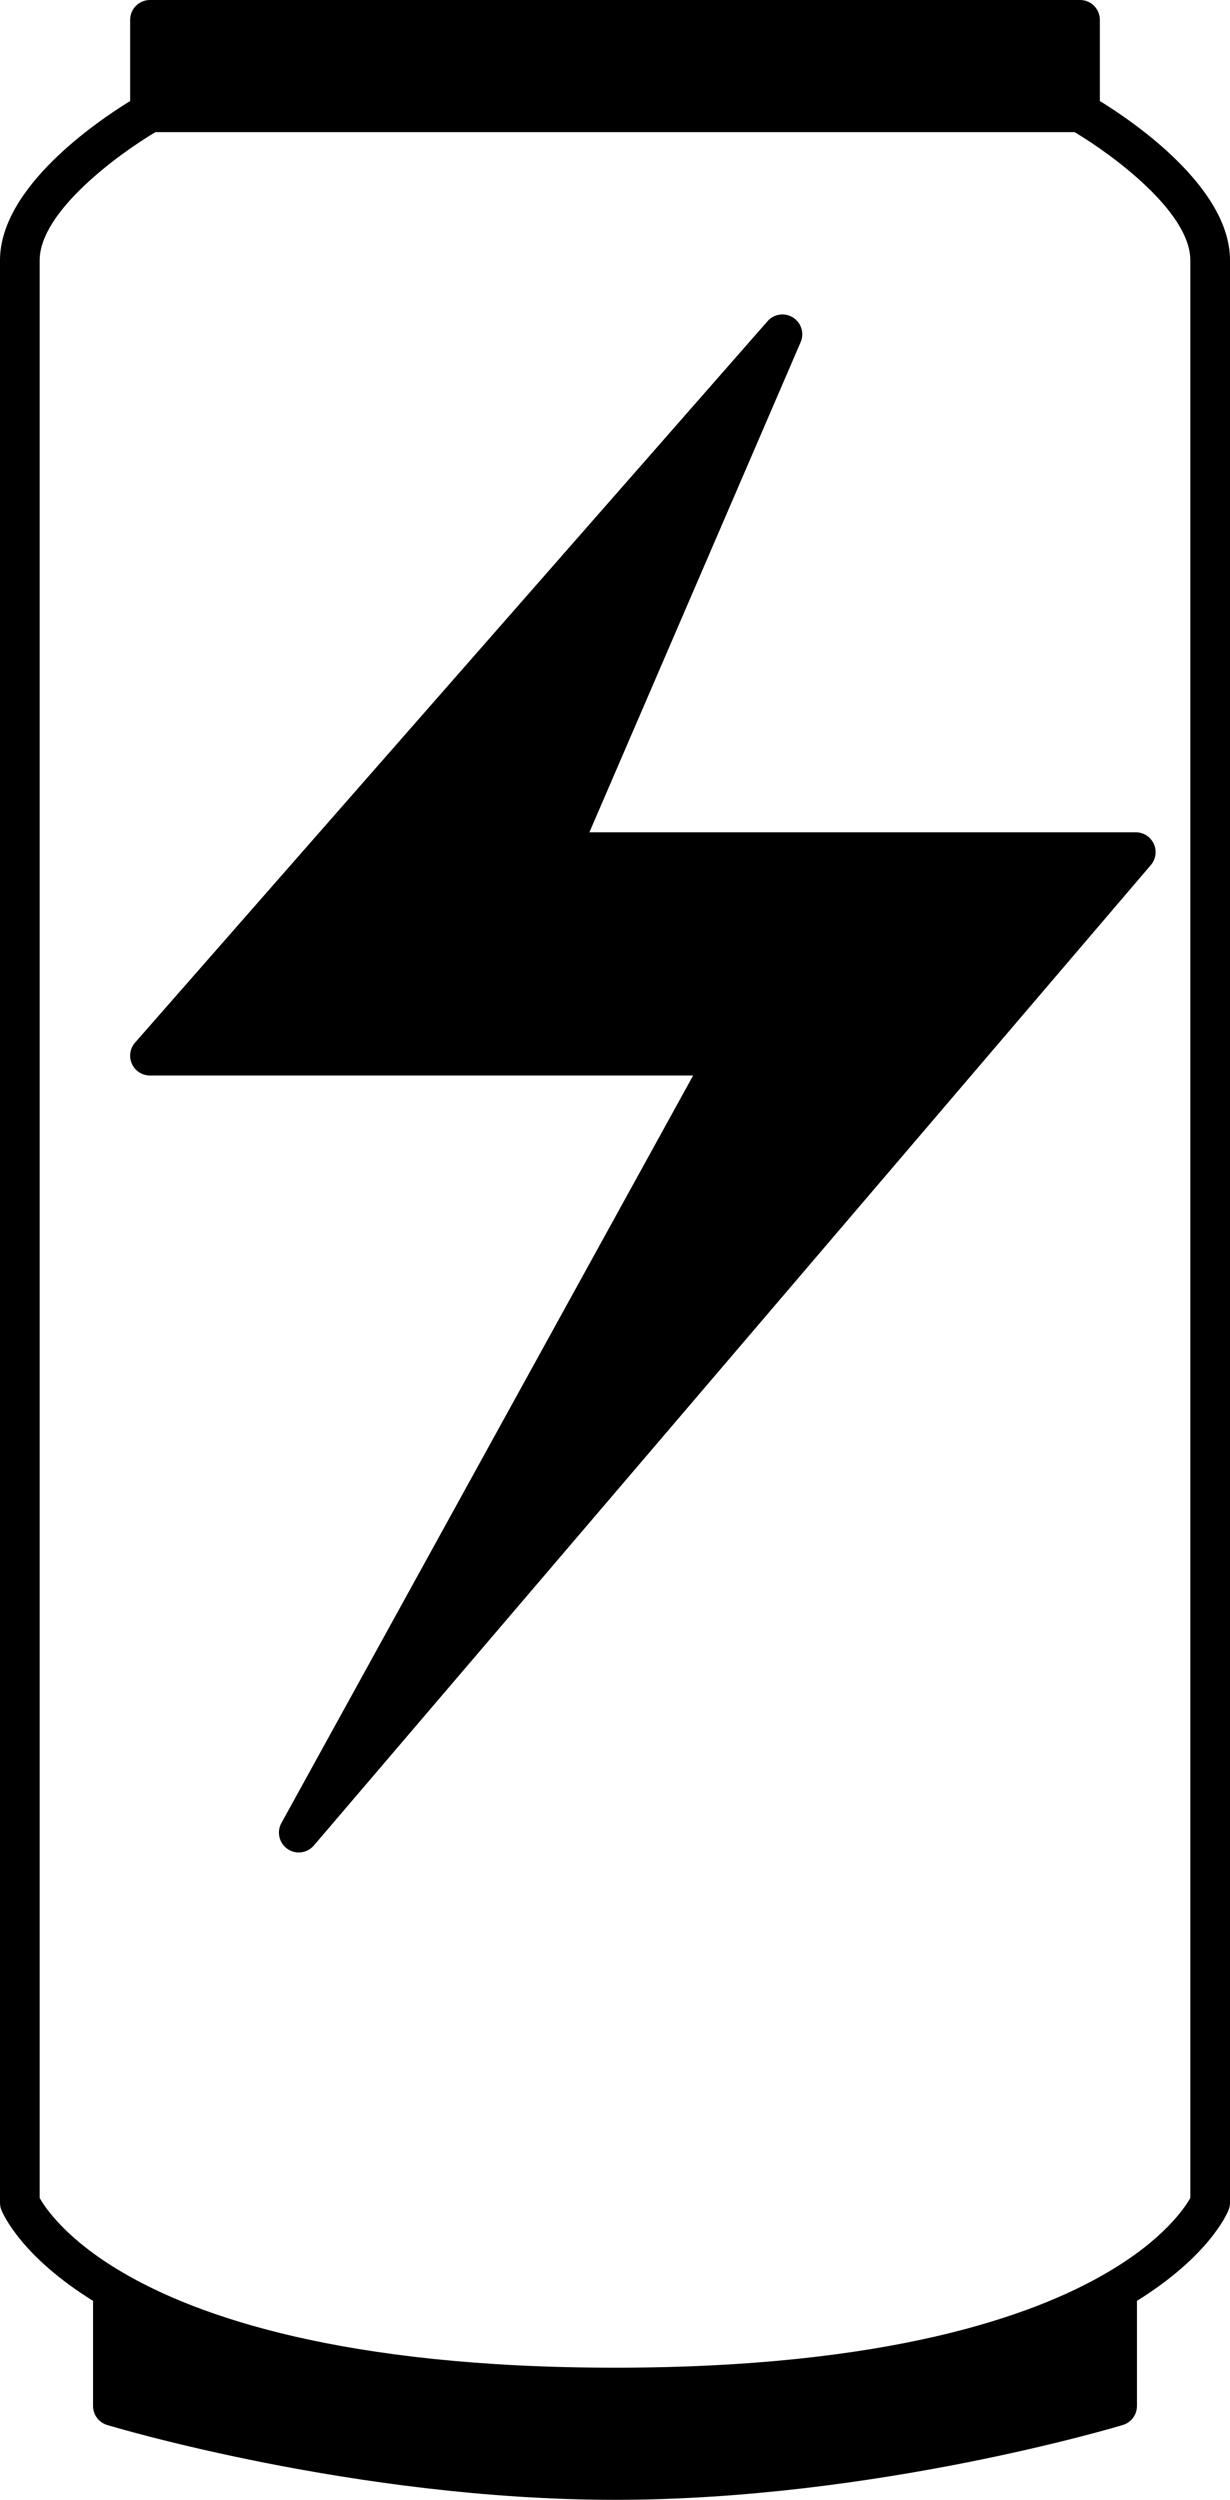<?xml version="1.0" encoding="UTF-8"?><svg xmlns="http://www.w3.org/2000/svg" xmlns:xlink="http://www.w3.org/1999/xlink" height="126.0" preserveAspectRatio="xMidYMid meet" version="1.0" viewBox="0.0 0.0 62.0 126.0" width="62.0" zoomAndPan="magnify"><g id="change1_1"><path d="M55.44,5.092V1c0-0.552-0.447-1-1-1H7.56c-0.553,0-1,0.448-1,1v4.092C4.867,6.133,0,9.448,0,13.12v97.9 c0,0.128,0.024,0.255,0.072,0.374c0.098,0.243,1.035,2.352,4.618,4.578v5.299c0,0.439,0.287,0.828,0.707,0.956 C5.521,122.264,17.872,126,31,126s25.479-3.736,25.603-3.774c0.42-0.128,0.707-0.517,0.707-0.956v-5.299 c3.583-2.227,4.52-4.335,4.618-4.578c0.048-0.119,0.072-0.246,0.072-0.374v-97.9C62,9.448,57.133,6.133,55.44,5.092z M60,110.784 c-0.272,0.486-1.334,2.093-4.197,3.764c-3.721,2.186-11.044,4.792-24.803,4.792s-21.082-2.606-24.806-4.793 c-2.871-1.676-3.929-3.288-4.194-3.761V13.12c0-2.472,4.02-5.381,5.833-6.46h46.334C55.98,7.739,60,10.648,60,13.12V110.784z" fill="inherit"/><path d="M57.25,41.95H29.71l10.648-24.704c0.195-0.452,0.032-0.979-0.384-1.241c-0.418-0.264-0.962-0.185-1.286,0.186L6.808,52.551 c-0.259,0.295-0.321,0.714-0.159,1.072C6.811,53.98,7.167,54.21,7.56,54.21h27.378L14.184,91.888 c-0.247,0.449-0.115,1.013,0.308,1.305c0.173,0.12,0.371,0.178,0.567,0.178c0.284,0,0.564-0.121,0.762-0.351l42.19-49.42 c0.253-0.297,0.311-0.714,0.147-1.068C57.995,42.177,57.641,41.95,57.25,41.95z" fill="inherit"/></g></svg>